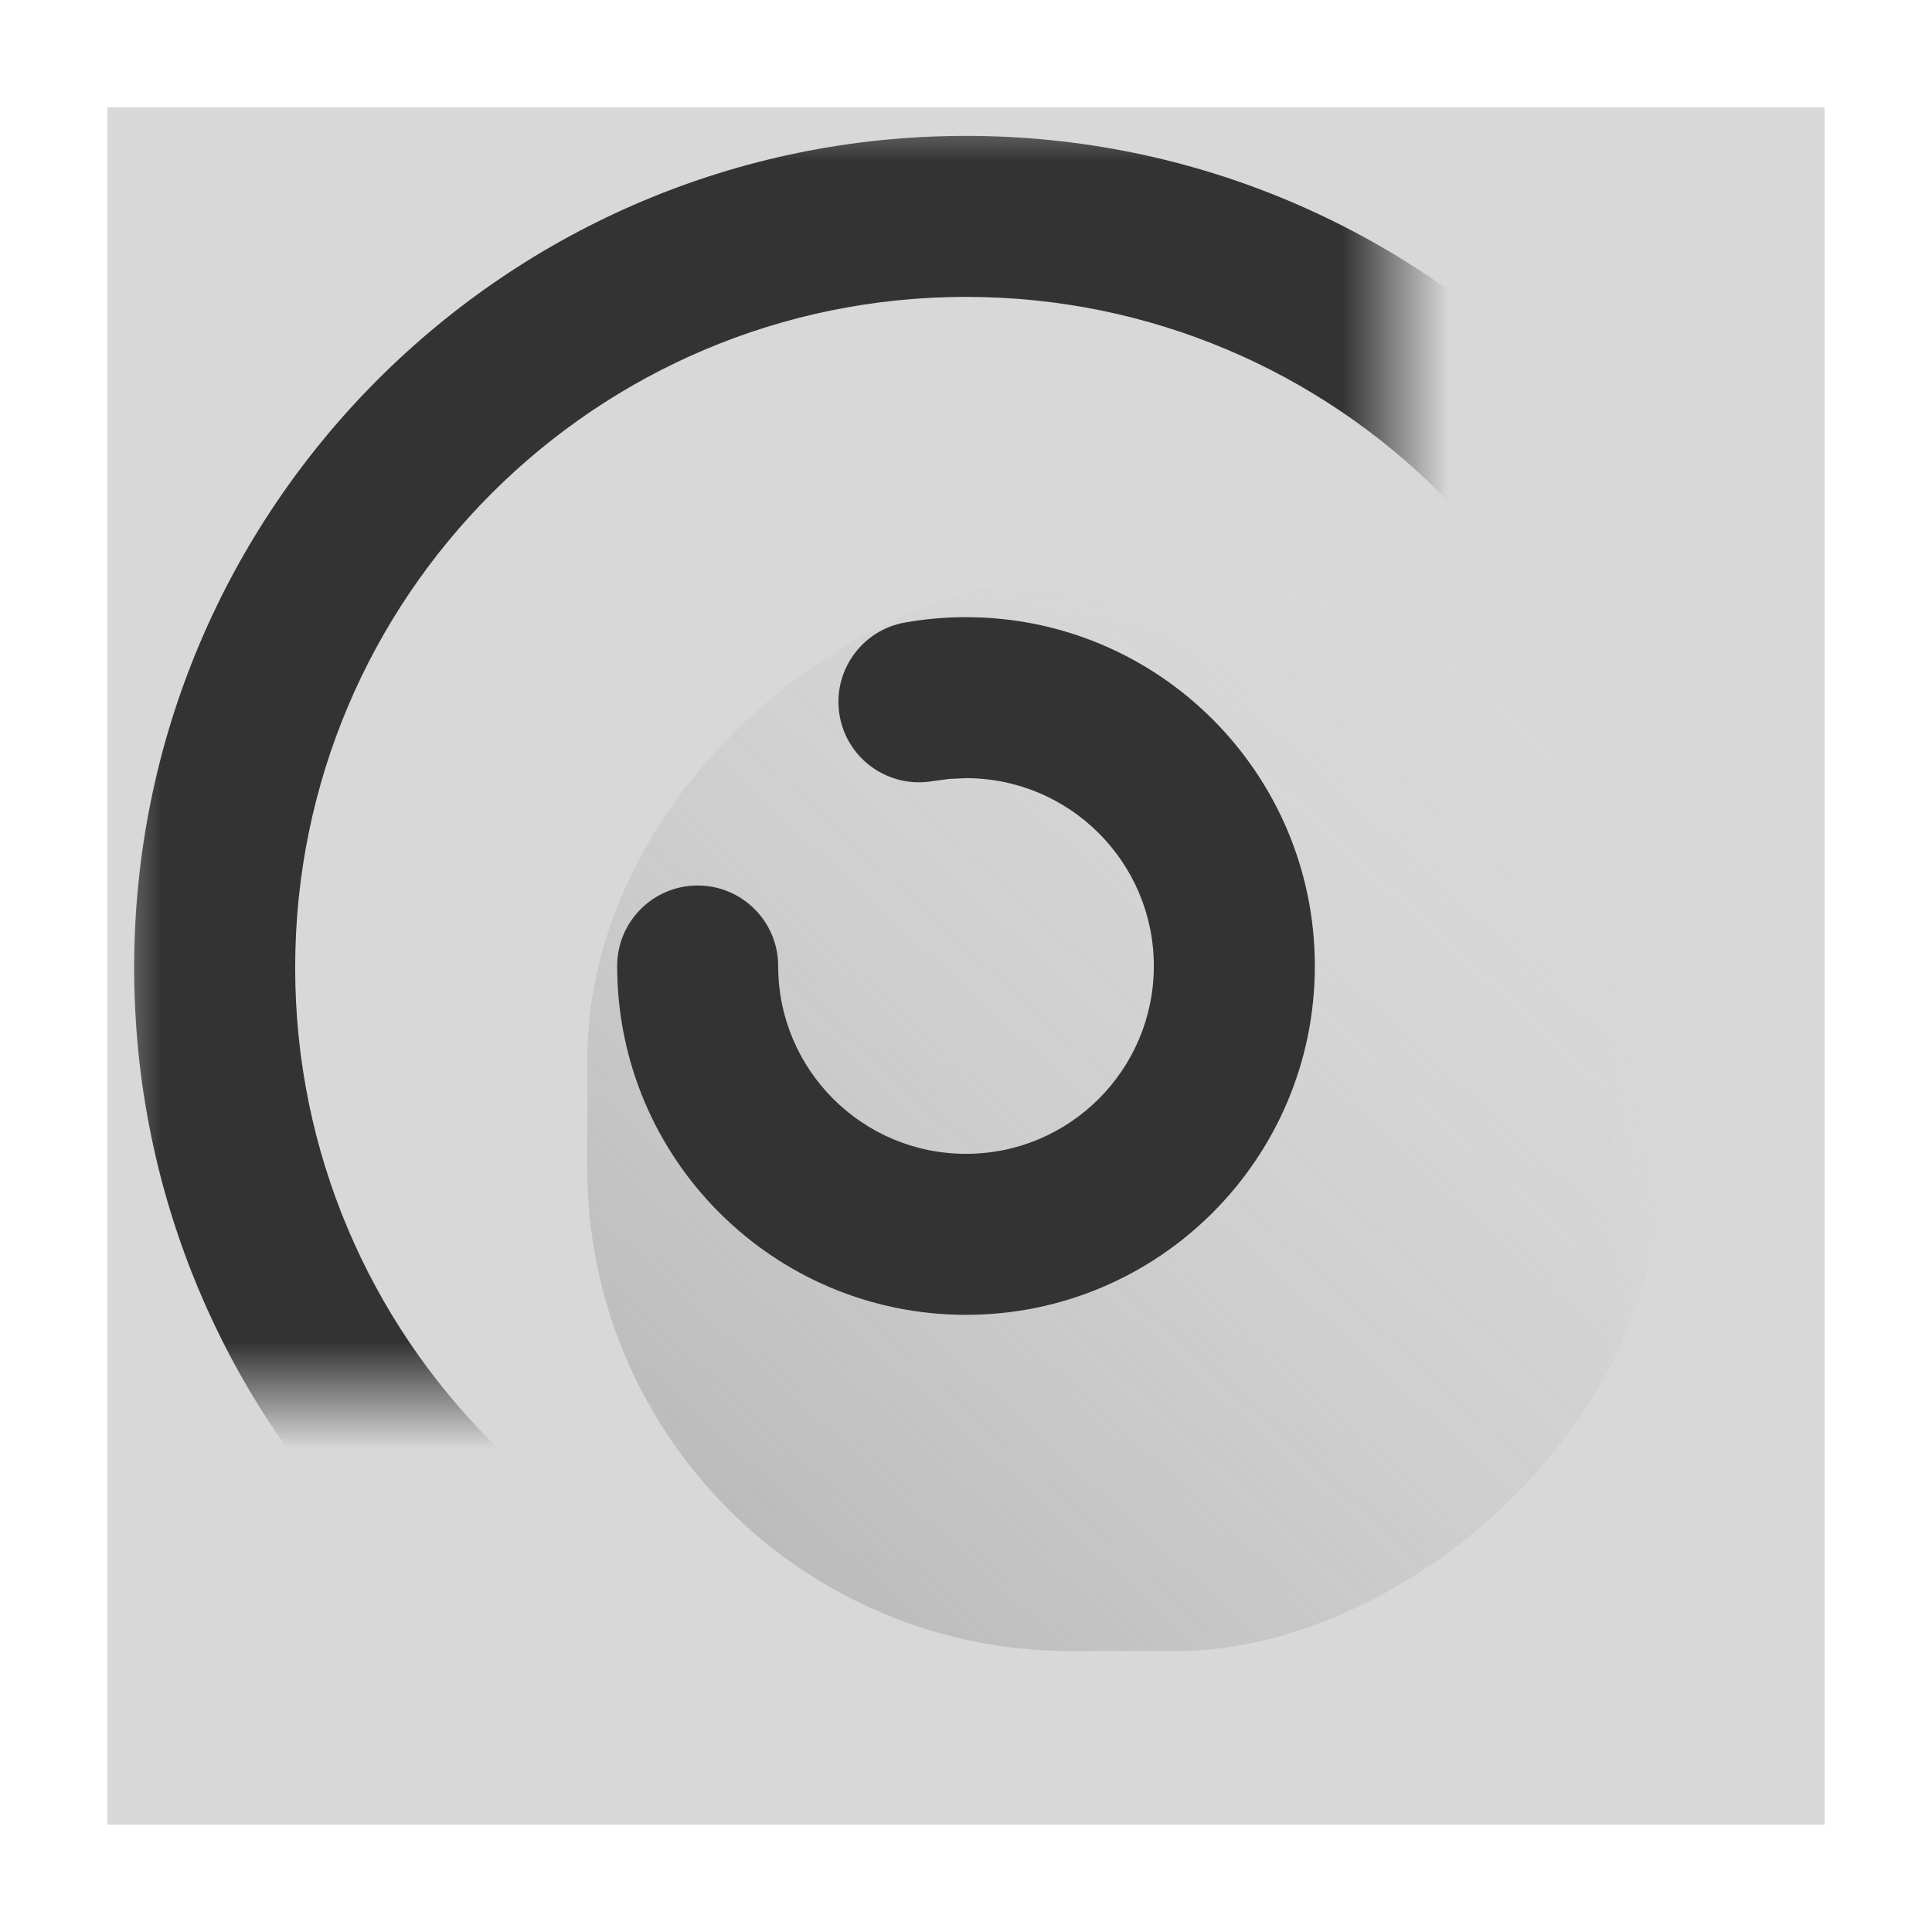 <?xml version="1.0" encoding="UTF-8"?>
<svg width="18px" height="18px" viewBox="0 0 18 18" version="1.1" xmlns="http://www.w3.org/2000/svg" xmlns:xlink="http://www.w3.org/1999/xlink">
    <title>发型圈子</title>
    <defs>
        <rect id="path-1" x="0" y="0" width="16" height="16"></rect>
        <linearGradient x1="12.611%" y1="0%" x2="100%" y2="80.442%" id="linearGradient-3">
            <stop stop-color="#D8D8D8" stop-opacity="0" offset="0%"></stop>
            <stop stop-color="#979797" stop-opacity="0.6" offset="100%"></stop>
        </linearGradient>
    </defs>
    <g id="首页相关" stroke="none" stroke-width="1" fill="none" fill-rule="evenodd">
        <g id="我的1.0" transform="translate(-15, -639)">
            <g id="编组-13" transform="translate(0, 619)">
                <g id="编组-10备份-3" transform="translate(15, 20)">
                    <g id="矩形" transform="translate(1, 1)">
                        <mask id="mask-2" fill="white">
                            <use xlink:href="#path-1"></use>
                        </mask>
                        <use id="蒙版" fill="#D8D8D8" opacity="0" xlink:href="#path-1"></use>
                        <rect fill-opacity="0.8" fill="url(#linearGradient-3)" mask="url(#mask-2)" transform="translate(9.471, 9.382) rotate(-270) translate(-9.471, -9.382) " x="4.471" y="4.382" width="10" height="10" rx="4.5"></rect>
                        <g id="编组-2" mask="url(#mask-2)" fill="#333333" fill-rule="nonzero">
                            <g transform="translate(1, 1.016)">
                                <path d="M7,-0.75 C2.72,-0.75 -0.75,2.72 -0.75,7 C-0.75,11.28 2.72,14.75 7,14.75 C8.023,14.75 9.019,14.551 9.946,14.17 C10.015,14.142 10.171,14.142 10.404,14.173 L10.662,14.216 C10.804,14.243 10.964,14.278 11.141,14.322 L11.519,14.421 C11.586,14.44 11.654,14.459 11.724,14.48 L12.167,14.616 C12.696,14.786 13.22,14.341 13.138,13.792 L13.109,13.586 L13.061,13.204 L13.026,12.864 L12.993,12.444 L12.974,11.937 C14.115,10.558 14.75,8.827 14.75,7 C14.75,2.72 11.28,-0.75 7,-0.75 Z M7,0.75 C10.452,0.75 13.25,3.548 13.25,7 C13.25,8.475 12.739,9.868 11.818,10.981 L11.754,11.067 C11.535,11.393 11.461,11.876 11.498,12.589 L11.516,12.867 L11.367,12.831 C10.47,12.621 9.828,12.597 9.375,12.783 C8.629,13.09 7.826,13.25 7,13.25 C3.548,13.25 0.75,10.452 0.75,7 C0.75,3.548 3.548,0.75 7,0.75 Z" id="椭圆形"></path>
                                <path d="M7,3.734 C8.795,3.734 10.25,5.19 10.25,6.984 C10.25,8.779 8.795,10.234 7,10.234 C5.205,10.234 3.75,8.779 3.75,6.984 C3.75,6.57 4.086,6.234 4.5,6.234 C4.914,6.234 5.25,6.57 5.25,6.984 C5.25,7.951 6.034,8.734 7,8.734 C7.966,8.734 8.75,7.951 8.75,6.984 C8.75,6.018 7.966,5.234 7,5.234 L6.845,5.241 L6.692,5.261 C6.285,5.333 5.895,5.061 5.823,4.653 C5.751,4.245 6.024,3.856 6.431,3.784 C6.618,3.751 6.808,3.734 7,3.734 Z" id="路径"></path>
                            </g>
                        </g>
                    </g>
                </g>
            </g>
        </g>
    </g>
</svg>